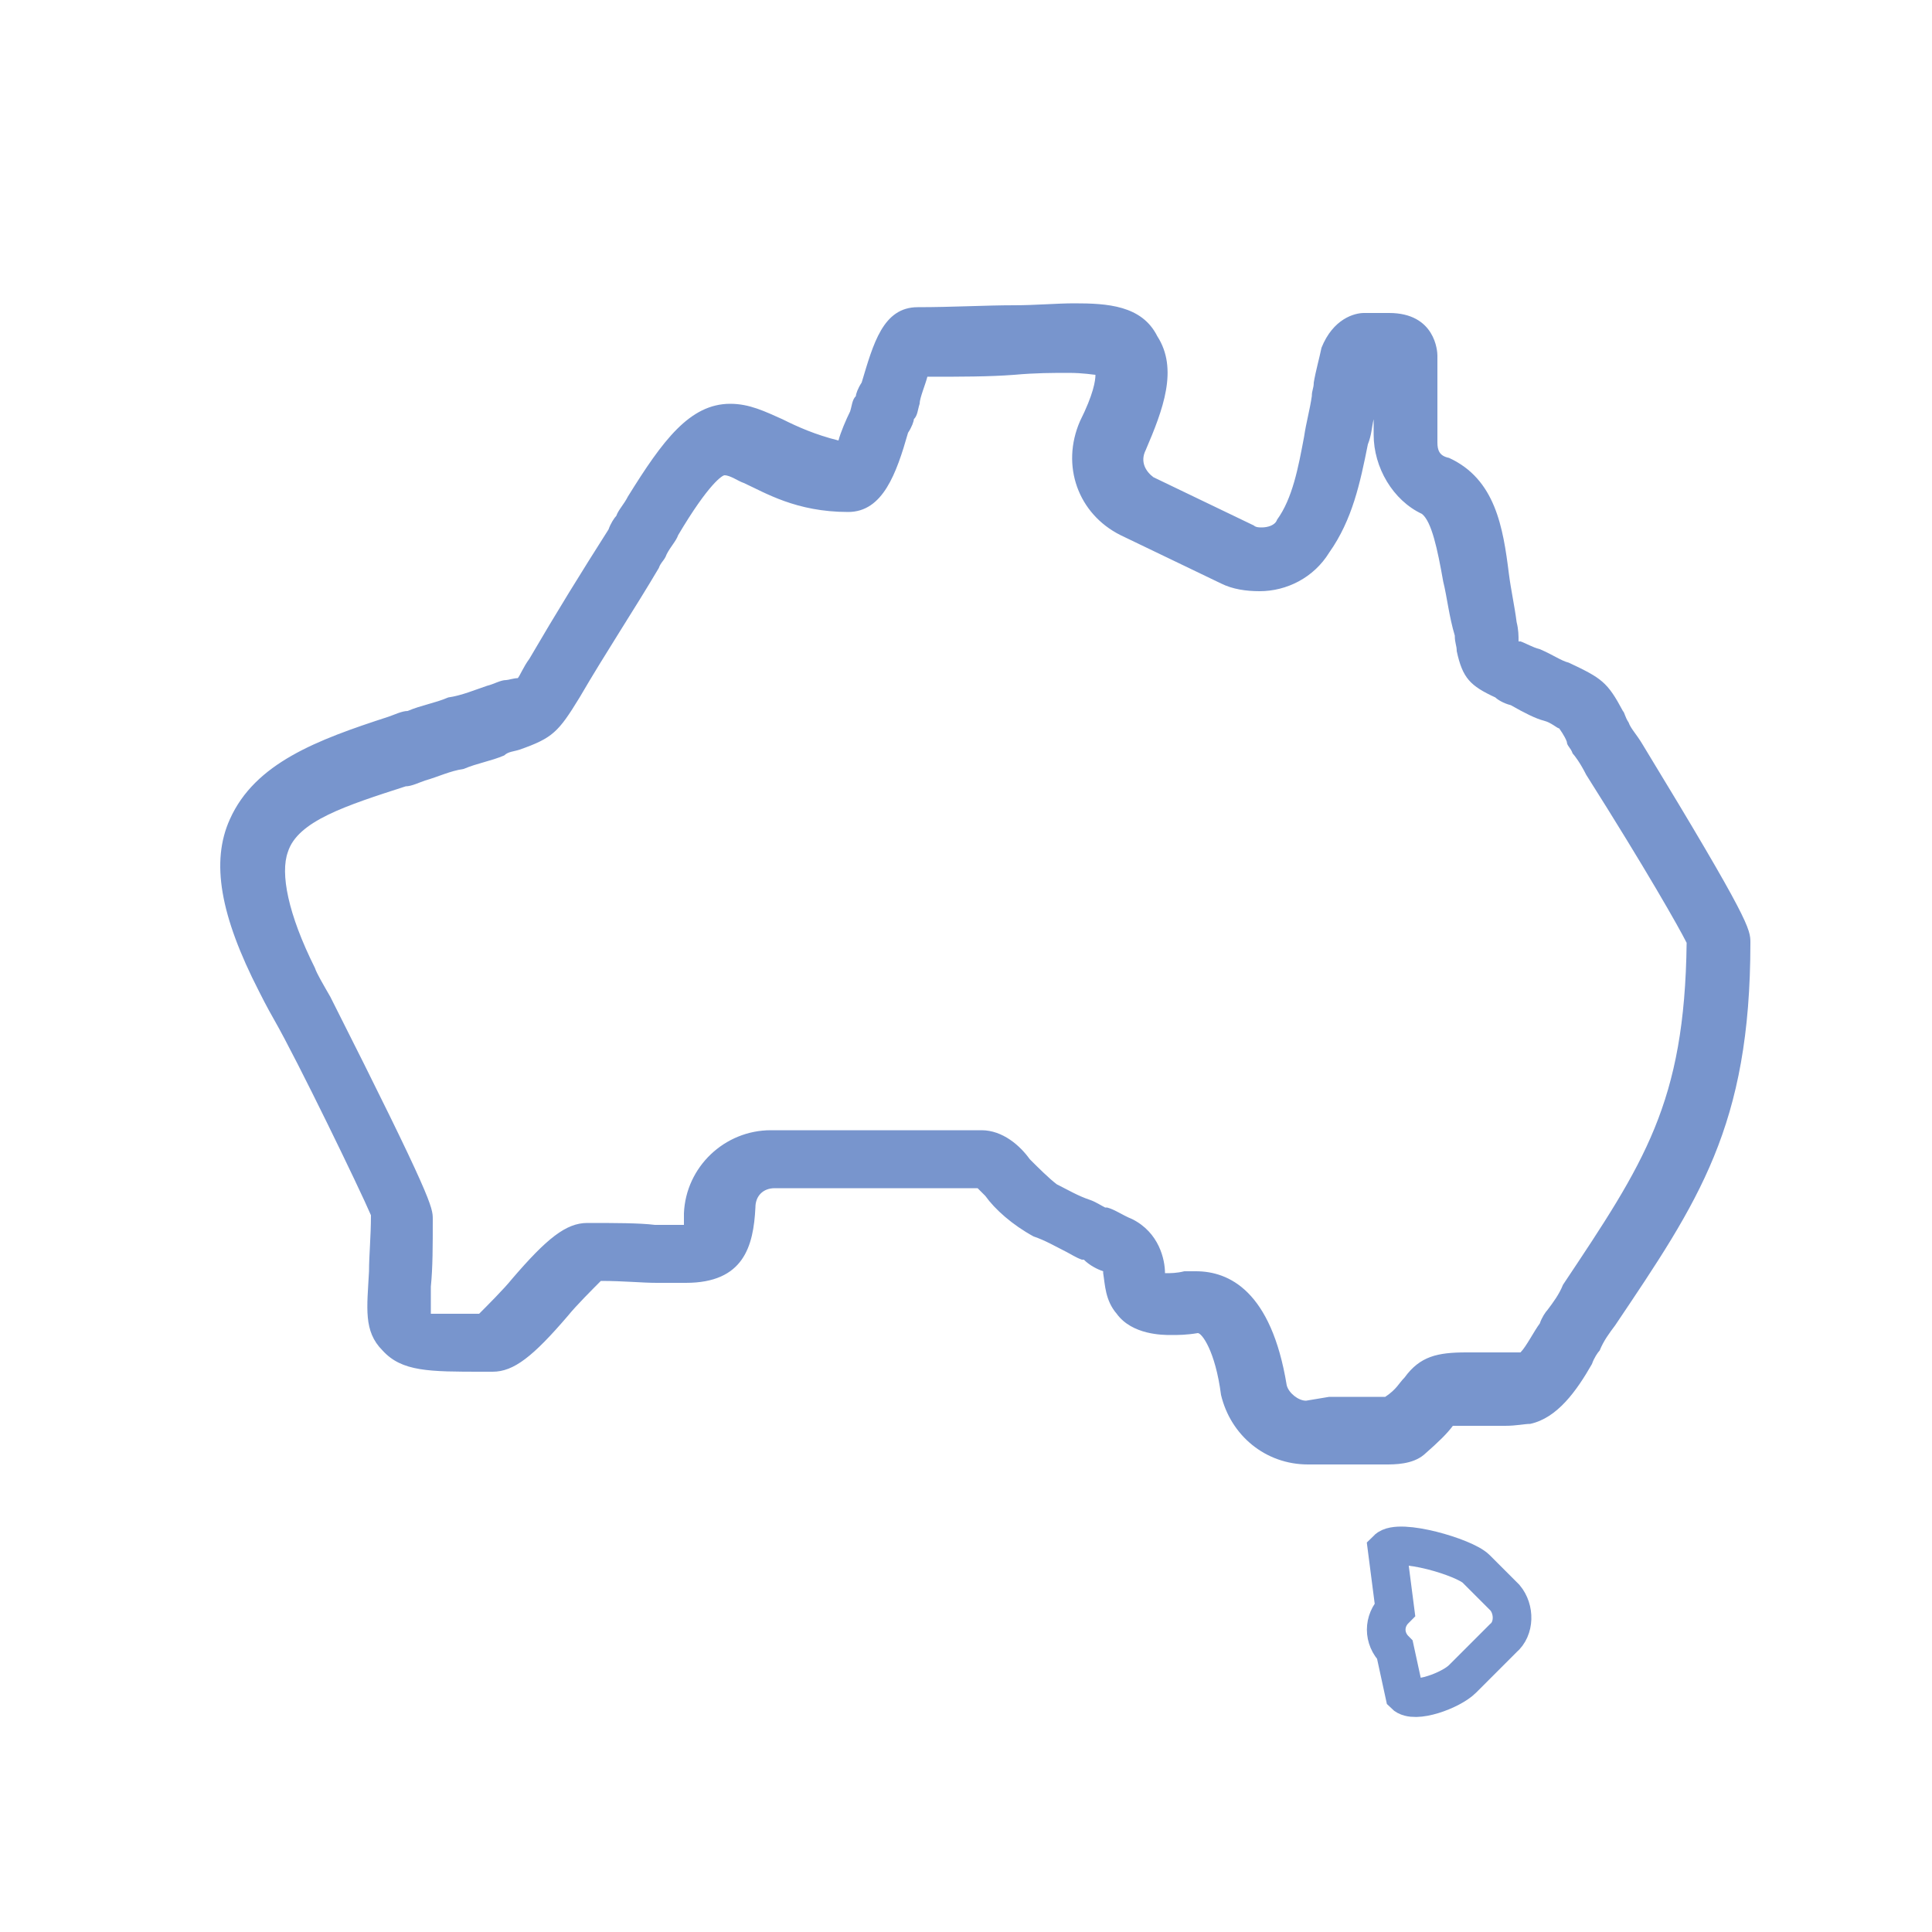 <?xml version="1.0" encoding="utf-8"?>
<!-- Generator: Adobe Illustrator 27.5.0, SVG Export Plug-In . SVG Version: 6.00 Build 0)  -->
<svg version="1.1" id="Layer_1" xmlns="http://www.w3.org/2000/svg" xmlns:xlink="http://www.w3.org/1999/xlink" x="0px" y="0px"
	 viewBox="0 0 100 100" style="enable-background:new 0 0 100 100;" xml:space="preserve">
<style type="text/css">
	.st0{fill:#7895CD;}
	.st1{fill:none;stroke:#7895CD;stroke-width:2;stroke-miterlimit:10;}
	.st2{fill:none;}
</style>
<g>
	<g id="_x31_002_x2C__australian_x2C__country_x2C__location_x2C__map_x2C__travel">
		<g id="XMLID_32661_">
			<g id="XMLID_32662_">
				<path class="st0" d="M71.7,75.8c-0.1,0-0.4,0-0.6,0c-0.1,0-0.3,0-0.6,0c-0.6,0-1.1,0-1.7,0h-1.1c-2.2,0-4-1.5-4.5-3.6
					C62.9,69.9,62.2,69,62,69l0,0c-0.6,0.1-1,0.1-1.4,0.1c-0.4,0-2,0-2.8-1.1c-0.6-0.7-0.6-1.5-0.7-2.1v-0.1c-0.3-0.1-0.7-0.3-1-0.6
					H56c-0.3-0.1-0.6-0.3-0.8-0.4c-0.6-0.3-1.1-0.6-1.7-0.8c-1.1-0.6-2-1.4-2.5-2.1c-0.1-0.1-0.3-0.3-0.4-0.4H40.1c-0.6,0-1,0.4-1,1
					c-0.1,2-0.6,3.9-3.6,3.9c-0.4,0-1,0-1.5,0c-0.8,0-1.7-0.1-2.9-0.1c-0.4,0.4-1.3,1.3-1.7,1.8c-1.8,2.1-2.8,2.9-3.9,2.9H25
					c-2.8,0-4.2,0-5.2-1.1c-1-1-0.8-2.2-0.7-4.1c0-0.8,0.1-1.8,0.1-2.9c-0.6-1.4-3.8-8-5-10.1c-0.4-0.7-0.7-1.3-0.8-1.5
					c-2-3.9-2.5-6.7-1.5-8.9c1.3-2.9,4.5-4.1,8.2-5.3c0.3-0.1,0.7-0.3,1-0.3c0.7-0.3,1.4-0.4,2.1-0.7c0.7-0.1,1.4-0.4,2-0.6
					c0.4-0.1,0.7-0.3,1-0.3c0.1,0,0.4-0.1,0.6-0.1c0.1-0.1,0.3-0.6,0.6-1l0,0c1.4-2.4,2.7-4.5,4.1-6.7c0.1-0.3,0.3-0.6,0.4-0.7
					c0.1-0.3,0.4-0.6,0.6-1c1.8-2.9,3.2-4.8,5.3-4.8c1,0,1.8,0.4,2.7,0.8c0.8,0.4,1.7,0.8,2.9,1.1c0.1-0.4,0.4-1.1,0.6-1.5
					c0.1-0.3,0.1-0.6,0.3-0.8c0-0.1,0.1-0.4,0.3-0.7c0.6-2,1.1-3.9,2.9-3.9c1.8,0,3.5-0.1,5-0.1c1.1,0,2.2-0.1,3.1-0.1
					c1.7,0,3.5,0.1,4.3,1.7c1.1,1.7,0.3,3.8-0.6,5.9c-0.3,0.6,0,1.1,0.4,1.4l5.2,2.5c0.1,0.1,0.3,0.1,0.4,0.1c0.3,0,0.7-0.1,0.8-0.4
					c0.8-1.1,1.1-2.7,1.4-4.3c0.1-0.7,0.3-1.4,0.4-2.1c0-0.3,0.1-0.4,0.1-0.7c0.1-0.6,0.3-1.3,0.4-1.8c0.6-1.5,1.7-1.8,2.2-1.8
					c0.3,0,0.6,0,0.7,0c0.1,0,0.4,0,0.6,0c2.4,0,2.5,2,2.5,2.2v4.5c0,0.4,0.1,0.7,0.6,0.8c2.4,1.1,2.8,3.6,3.1,6
					c0.1,0.8,0.3,1.7,0.4,2.5c0.1,0.4,0.1,0.7,0.1,1c0,0,0,0,0.1,0c0.3,0.1,0.6,0.3,1,0.4c0.7,0.3,1.1,0.6,1.5,0.7
					c1.7,0.8,2,1,2.8,2.5c0.1,0.1,0.1,0.3,0.3,0.6c0.1,0.3,0.4,0.6,0.7,1.1c5.6,9.2,5.6,9.6,5.6,10.3c0,9.5-2.7,13.4-7,19.8
					c-0.3,0.4-0.6,0.8-0.8,1.3c-0.1,0.1-0.3,0.4-0.4,0.7c-0.8,1.4-1.8,2.8-3.2,3.1c-0.3,0-0.7,0.1-1.3,0.1c-0.4,0-0.8,0-1.3,0
					c-0.3,0-0.4,0-0.6,0c-0.4,0-0.6,0-0.8,0c-0.3,0.4-0.7,0.8-1.5,1.5C73.1,75.8,72.2,75.8,71.7,75.8z M68.8,72.3c0.6,0,1.1,0,1.7,0
					c0.3,0,0.4,0,0.7,0c0.1,0,0.3,0,0.4,0c0.1,0,0.1,0,0.1,0c0.6-0.4,0.7-0.7,1-1c0.8-1.1,1.7-1.3,3.2-1.3c0.1,0,0.3,0,0.4,0
					c0.1,0,0.4,0,0.7,0c0.4,0,0.8,0,1.3,0c0.1,0,0.3,0,0.4,0c0.3-0.3,0.7-1.1,1-1.5c0.1-0.3,0.3-0.6,0.4-0.7
					c0.3-0.4,0.6-0.8,0.8-1.3c4.2-6.3,6.3-9.4,6.4-17.7c-0.4-0.8-2.1-3.8-5.2-8.7c-0.3-0.6-0.6-1-0.7-1.1c-0.1-0.3-0.3-0.4-0.3-0.6
					c-0.1-0.3-0.4-0.7-0.4-0.7c-0.1,0-0.4-0.3-0.8-0.4c-0.4-0.1-1-0.4-1.7-0.8c-0.4-0.1-0.7-0.3-0.8-0.4c-1.3-0.6-1.7-1-2-2.4
					c0-0.3-0.1-0.4-0.1-0.8c-0.3-1-0.4-2-0.6-2.8c-0.3-1.7-0.6-3.1-1.1-3.5c-1.5-0.7-2.5-2.4-2.5-4.1v-0.8c-0.1,0.4-0.1,0.8-0.3,1.3
					c-0.4,2-0.8,3.9-2,5.6c-0.8,1.3-2.2,2-3.6,2c-0.7,0-1.4-0.1-2-0.4l-5.2-2.5c-2.2-1.1-3.1-3.6-2.1-5.9c0.7-1.4,0.8-2.1,0.8-2.4
					c-0.1,0-0.6-0.1-1.4-0.1c-0.8,0-1.7,0-2.8,0.1c-1.3,0.1-2.8,0.1-4.5,0.1c-0.1,0.4-0.4,1.1-0.4,1.4c-0.1,0.3-0.1,0.6-0.3,0.8
					c0,0.1-0.1,0.4-0.3,0.7c-0.6,2.1-1.3,4.1-3.1,4.1c-2.7,0-4.3-1-5.4-1.5c-0.3-0.1-0.7-0.4-1-0.4c-0.1,0-0.8,0.4-2.4,3.1
					c-0.1,0.3-0.4,0.6-0.6,1c-0.1,0.3-0.3,0.4-0.4,0.7c-1.3,2.2-2.7,4.3-4.1,6.7l0,0c-1.1,1.8-1.4,2.1-3.1,2.7
					c-0.3,0.1-0.6,0.1-0.8,0.3c-0.7,0.3-1.4,0.4-2.1,0.7c-0.7,0.1-1.3,0.4-2,0.6l0,0c-0.3,0.1-0.7,0.3-1,0.3c-3.1,1-5.6,1.8-6.1,3.4
					c-0.4,1.1,0,3.2,1.4,6c0.1,0.3,0.4,0.8,0.8,1.5c5.3,10.5,5.3,10.9,5.3,11.5c0,1.4,0,2.5-0.1,3.5c0,0.6,0,1,0,1.4
					c0.6,0,1.7,0,2.5,0l0,0c0.4-0.4,1.3-1.3,1.7-1.8c1.8-2.1,2.8-2.9,3.9-2.9c1.4,0,2.7,0,3.5,0.1c0.6,0,1,0,1.4,0h0.1
					c0-0.1,0-0.3,0-0.6c0.1-2.4,2.1-4.3,4.5-4.3h10.9c1.1,0,2,0.8,2.5,1.5c0.4,0.4,1,1,1.4,1.3c0.6,0.3,1.1,0.6,1.7,0.8
					c0.3,0.1,0.6,0.3,0.8,0.4l0,0h0.1c0.4,0.1,0.8,0.4,1.3,0.6c1.4,0.7,1.7,2.1,1.7,2.8c0.3,0,0.6,0,1-0.1c0.1,0,0.3,0,0.6,0
					c1.7,0,3.9,1,4.7,5.9c0.1,0.4,0.6,0.8,1,0.8L68.8,72.3z"/>
			</g>
		</g>
	</g>
	<g id="Layer_1_3_">
	</g>
</g>
<path class="st1" d="M77.8,84.8l-2.1,2.1c-0.6,0.6-2.5,1.3-3,0.8l-0.5-2.3c-0.6-0.6-0.6-1.5,0-2.1l-0.4-3.1c0.6-0.6,4,0.4,4.6,1
	l1.5,1.5C78.4,83.3,78.4,84.3,77.8,84.8z"/>
<rect x="-174.7" y="-254.2" class="st2" width="504" height="684"/>
<rect x="-174.7" y="-254.2" class="st2" width="504" height="684"/>
<rect x="-174.7" y="-278.6" class="st2" width="504" height="684"/>
<rect x="-171.8" y="-274.8" class="st2" width="504" height="684"/>
</svg>
